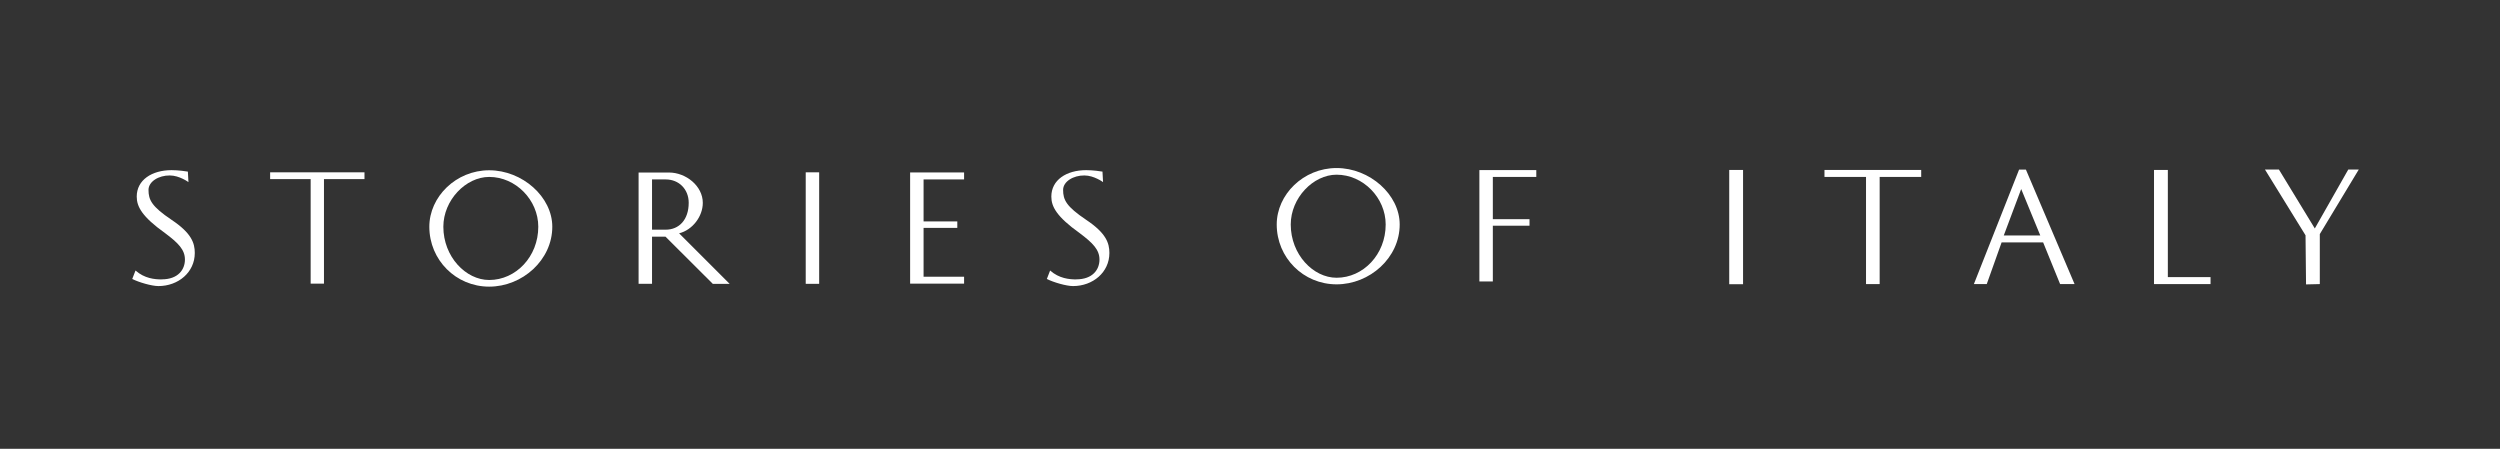 <svg viewBox="0 0 390.55 70.11" version="1.1" xmlns="http://www.w3.org/2000/svg" id="Livello_1">
  
  <rect x="0" y="0" width="390.55" height="70.11" fill="#333333" stroke="none"/>
  
  <defs>
    <style>
      .st0 {
        fill: #fff;
      }

      .st1 {
        display: none;
        fill: none;
        stroke: #1d1d1b;
        stroke-width: .75px;
      }
    </style>
  </defs>
  <path d="M25.26,43.64c2.59,0,3.63-1.55,3.63-3.09s-1.04-2.59-3.1-4.13c-3.63-2.59-4.43-4.16-4.43-5.71,0-2.59,2.36-4.13,5.45-4.13,1.02,0,2.31.18,2.54.23l.09,1.64s-1.41-1.04-2.91-1.04c-1.73-.02-3.33.95-3.33,2.26,0,1.57.51,2.59,3.6,4.67,3.12,2.08,3.63,3.63,3.63,5.18,0,3.03-2.59,5.17-5.68,5.17-1.04,0-3.05-.58-4.09-1.11l.51-1.32c1.41,1.25,3,1.39,4.09,1.39" class="st0"></path>
  <polygon points="56.94 27.98 50.61 27.98 50.61 44.31 48.53 44.31 48.53 27.98 42.2 27.98 42.2 26.92 56.94 26.92 56.94 27.98" class="st0"></polygon>
  <path d="M86.28,35.42c0,5.2-4.67,9.36-9.86,9.36s-9.35-4.16-9.35-9.36c0-4.67,4.16-8.82,9.35-8.82s9.86,4.16,9.86,8.82M84.09,35.42c0-4.16-3.51-7.78-7.67-7.78-3.65,0-7.16,3.63-7.16,7.78,0,4.69,3.51,8.32,7.16,8.32,4.16,0,7.67-3.63,7.67-8.32" class="st0"></path>
  <path d="M103.96,36.97h-2.1v7.37h-2.1v-17.39h4.74c2.66,0,5.29,2.1,5.29,4.74,0,2.12-1.6,4.23-3.7,4.76l7.9,7.9h-2.63l-7.39-7.37ZM101.86,35.88h2.13c2.1,0,3.6-1.55,3.6-4.2,0-2.1-1.5-3.65-3.6-3.65h-2.13v7.85Z" class="st0"></path>
  <rect height="17.42" width="2.1" y="26.92" x="125.87" class="st0"></rect>
  <polygon points="144.28 28.03 144.28 34.59 149.55 34.59 149.55 35.6 144.28 35.6 144.28 43.23 150.61 43.23 150.61 44.31 142.18 44.31 142.18 26.94 150.61 26.94 150.61 28.03 144.28 28.03" class="st0"></polygon>
  <path d="M168.13,43.64c2.59,0,3.63-1.55,3.63-3.09s-1.04-2.59-3.09-4.13c-3.63-2.59-4.43-4.16-4.43-5.71,0-2.59,2.35-4.13,5.45-4.13,1.02,0,2.31.18,2.54.23l.09,1.64s-1.41-1.04-2.91-1.04c-1.73-.02-3.33.95-3.33,2.26,0,1.57.51,2.59,3.6,4.67,3.12,2.08,3.63,3.63,3.63,5.18,0,3.03-2.59,5.17-5.68,5.17-1.04,0-3.05-.58-4.09-1.11l.51-1.32c1.41,1.25,3,1.39,4.09,1.39" class="st0"></path>
  <path d="M218.66,35.07c0,5.2-4.67,9.35-9.86,9.35s-9.35-4.16-9.35-9.35c0-4.67,4.16-8.82,9.35-8.82s9.86,4.16,9.86,8.82M216.47,35.07c0-4.16-3.51-7.78-7.67-7.78-3.65,0-7.16,3.63-7.16,7.78,0,4.69,3.51,8.32,7.16,8.32,4.16,0,7.67-3.63,7.67-8.32" class="st0"></path>
  <polygon points="233.21 27.64 233.21 34.24 238.94 34.24 238.94 35.26 233.21 35.26 233.21 43.97 231.11 43.97 231.11 26.57 240 26.57 240 27.64 233.21 27.64" class="st0"></polygon>
  <rect height="17.85" width="2.16" y="26.55" x="270.14" class="st0"></rect>
  <polygon points="300.13 27.64 293.64 27.64 293.64 44.38 291.51 44.38 291.51 27.64 285.02 27.64 285.02 26.55 300.13 26.55 300.13 27.64" class="st0"></polygon>
  <path d="M321.83,44.38l-2.65-6.51h-6.49l-2.32,6.51h-2.01l7.06-17.88h1.07l7.6,17.88h-2.25ZM312.69,36.78h6.04l-2.98-7.25-2.72,7.25h-.33Z" class="st0"></path>
  <polygon points="345.33 43.29 345.33 44.38 336.5 44.38 336.5 26.55 338.66 26.55 338.66 43.29 345.33 43.29" class="st0"></polygon>
  <polygon points="362.4 36.57 362.4 44.38 360.25 44.43 360.17 36.76 353.83 26.48 356.01 26.48 361.62 35.69 366.85 26.48 368.49 26.48 362.4 36.57" class="st0"></polygon>
  <polyline points="-13.62 1 -13.62 69.65 402.77 69.65 402.77 1" class="st1"></polyline>
</svg>